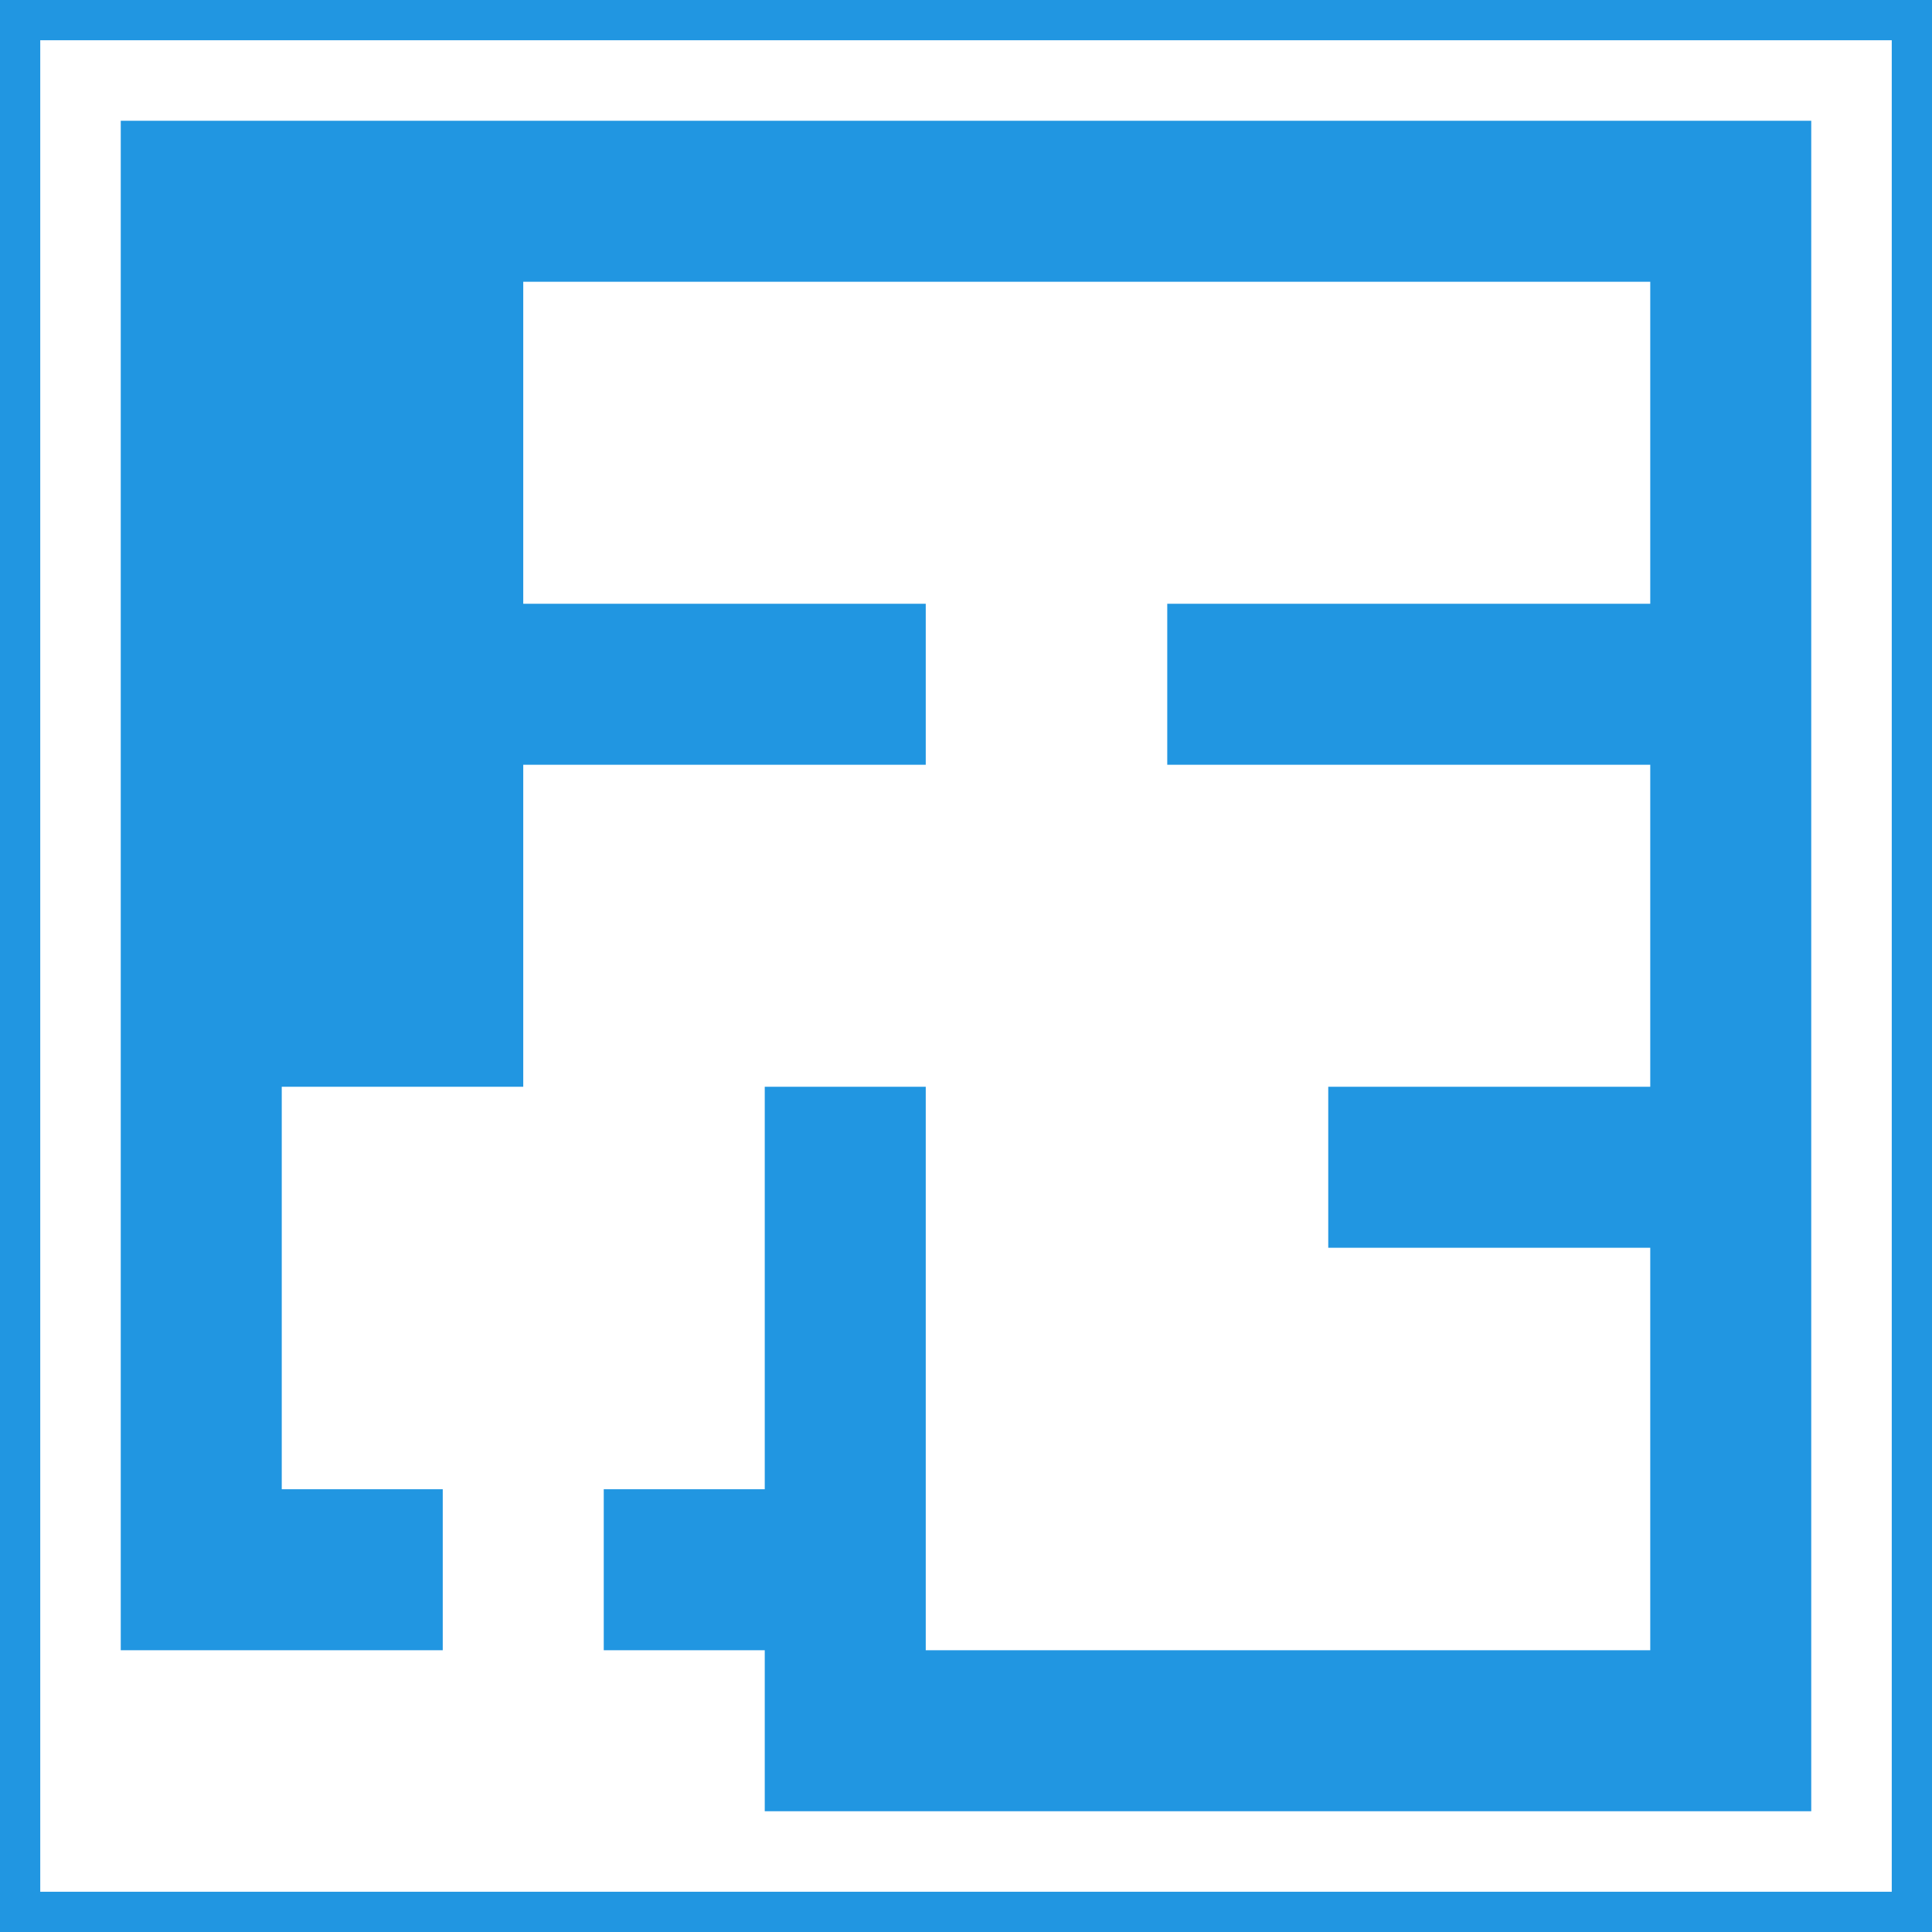 <!DOCTYPE svg PUBLIC "-//W3C//DTD SVG 1.1//EN" "http://www.w3.org/Graphics/SVG/1.1/DTD/svg11.dtd">
<!-- Uploaded to: SVG Repo, www.svgrepo.com, Transformed by: SVG Repo Mixer Tools -->
<svg width="64px" height="64px" viewBox="0 0 24 24" xmlns="http://www.w3.org/2000/svg" fill="#2196e1" stroke="#2196e1">
<g id="SVGRepo_bgCarrier" stroke-width="0"/>
<g id="SVGRepo_tracerCarrier" stroke-linecap="round" stroke-linejoin="round"/>
<g id="SVGRepo_iconCarrier">
<path d="M2 2v18h3v-1H3v-6h3V9h5V8H6V3h15v5h-6v1h6v5h-4v1h4v6H11v-7h-1v5H8v1h2v2h12V2zm3 4H3V5h2zm-2 6v-1h2v1zm2-2H3V9h2zM3 8V7h2v1zm2-4H3V3h2z"/>
<path fill="none" d="M0 0h24v24H0z"/>
</g>
</svg>
